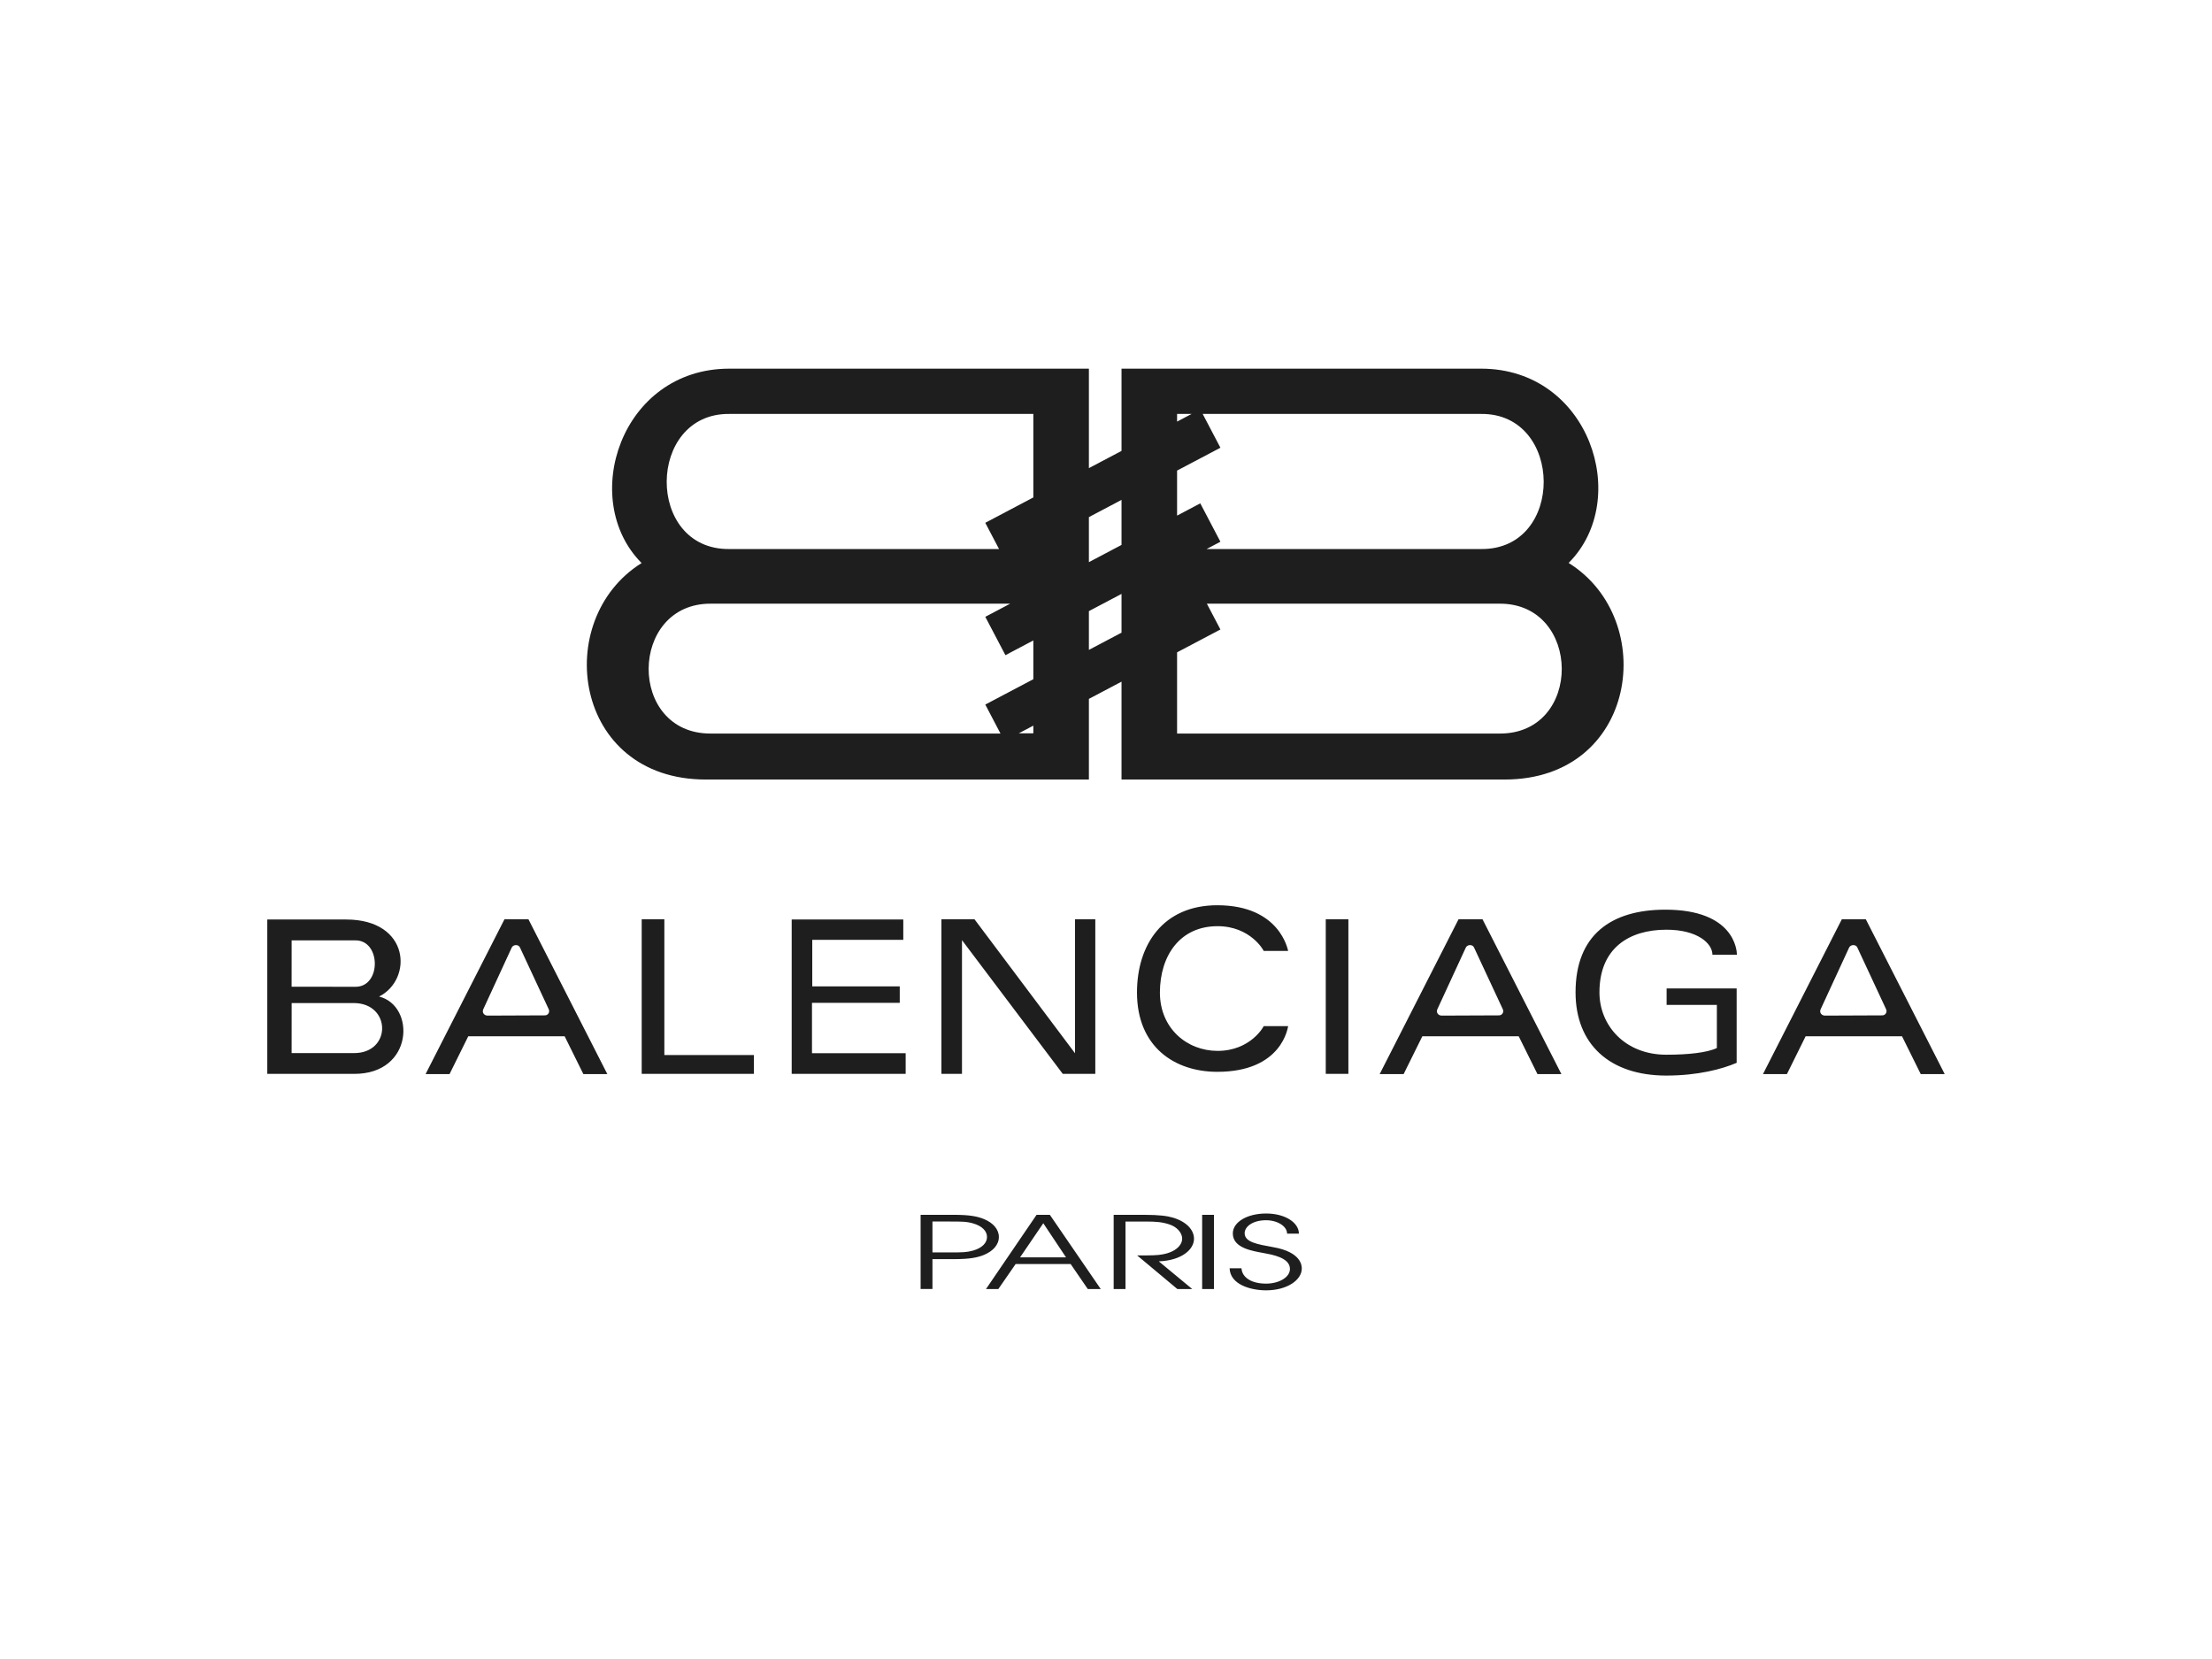<svg width="120" height="90" viewBox="0 0 120 90" fill="none" xmlns="http://www.w3.org/2000/svg">
<path fill-rule="evenodd" clip-rule="evenodd" d="M85.106 30.53C88.534 27.092 86.232 20 80.355 20H60.842V24.462L59.072 25.396V20H39.559C33.682 20 31.38 27.107 34.807 30.545C29.897 33.613 31.083 42.281 38.278 42.289H59.072V37.914L60.842 36.98V42.289H81.636C88.83 42.281 90.016 33.613 85.106 30.545V30.53ZM65.457 29.785L66.207 29.389L65.115 27.307L63.856 27.972V25.529L66.207 24.289L65.245 22.456H80.355C84.837 22.416 84.913 29.825 80.355 29.785H65.457ZM63.856 22.456H64.644L63.856 22.872V22.456ZM56.058 39.782H55.269L56.058 39.365V39.782ZM60.842 27.119V29.562L59.072 30.496V28.053L60.842 27.119ZM56.058 22.456V26.986L53.451 28.362L54.198 29.785H39.559C35 29.825 35.076 22.416 39.559 22.456H56.058ZM54.803 32.749L53.452 33.462L54.544 35.543L56.058 34.744V36.847L53.452 38.222L54.276 39.795H38.579C34.021 39.833 34.097 32.71 38.579 32.749H54.803ZM59.072 35.256V33.153L60.842 32.219V34.322L59.072 35.256ZM63.856 39.795V35.389L66.207 34.149L65.472 32.749H81.335C85.817 32.71 85.893 39.833 81.335 39.795H63.856ZM14.5 58.257H19.212C22.442 58.269 22.552 54.557 20.566 54.063C22.404 53.133 22.257 49.883 18.779 49.883H14.5V58.257ZM19.272 53.533L15.819 53.528L15.821 51.015H19.272C20.679 50.995 20.696 53.552 19.272 53.533ZM19.18 57.13H15.82L15.822 54.415H19.18C21.239 54.41 21.257 57.156 19.18 57.13ZM26.444 55.096C26.271 55.091 26.144 54.94 26.211 54.766L27.764 51.398C27.858 51.227 28.131 51.229 28.207 51.4L29.768 54.751C29.786 54.786 29.794 54.826 29.791 54.866C29.789 54.905 29.776 54.944 29.755 54.977C29.734 55.011 29.704 55.038 29.669 55.057C29.634 55.075 29.595 55.084 29.555 55.083L26.444 55.096ZM30.631 56.216L31.648 58.27H32.948L28.667 49.869H27.368L23.087 58.27H24.387L25.404 56.216H30.631ZM78.203 55.096C78.03 55.091 77.903 54.94 77.969 54.766L79.523 51.398C79.617 51.227 79.89 51.229 79.965 51.4L81.527 54.751C81.544 54.786 81.552 54.826 81.55 54.866C81.547 54.905 81.535 54.944 81.514 54.977C81.492 55.011 81.463 55.038 81.427 55.057C81.392 55.075 81.353 55.084 81.314 55.083L78.203 55.096ZM82.389 56.216L83.407 58.27H84.706L80.425 49.869H79.126L74.846 58.27H76.146L77.162 56.216H82.389ZM98.996 55.096C98.824 55.091 98.696 54.94 98.763 54.766L100.317 51.398C100.411 51.227 100.684 51.229 100.759 51.4L102.32 54.751C102.338 54.786 102.346 54.826 102.343 54.866C102.341 54.905 102.329 54.944 102.307 54.977C102.286 55.011 102.256 55.038 102.221 55.057C102.186 55.075 102.147 55.084 102.107 55.083L98.996 55.096ZM103.183 56.216L104.2 58.27H105.5L101.219 49.869H99.919L95.64 58.27H96.939L97.956 56.216H103.183ZM34.812 49.869V58.256H40.9V57.236H36.041V49.869H34.812ZM71.922 49.869V58.256H73.15V49.869H71.922ZM42.949 49.883V58.256H49.132V57.137H44.05V54.402H48.811V53.509H44.065V50.987H49.003V49.883H42.949ZM51.072 58.256V49.869H52.865L58.318 57.137V49.869H59.42V58.256H57.654L52.187 51.002V58.256H51.072ZM85.473 53.835C85.472 50.7 87.428 49.349 90.343 49.349C94.086 49.349 94.227 51.554 94.227 51.796H92.899C92.899 51.173 92.08 50.435 90.399 50.436C88.364 50.437 86.769 51.446 86.769 53.836C86.769 55.621 88.143 57.218 90.399 57.218C91.571 57.218 92.603 57.109 93.139 56.855V54.516H90.413V53.623H94.213V57.658C93.422 57.998 92.109 58.348 90.399 58.349C87.311 58.35 85.473 56.636 85.473 53.835ZM62.924 53.84C62.924 55.8 64.405 57.01 66.052 57.01C67.842 57.01 68.562 55.681 68.553 55.667H69.881C69.867 55.696 69.585 58.146 66.038 58.146C63.727 58.146 61.681 56.796 61.681 53.84C61.681 51.262 63.087 49.109 66.038 49.109C69.457 49.109 69.867 51.559 69.881 51.588H68.553C68.563 51.574 67.842 50.245 66.052 50.245C64.027 50.245 62.931 51.824 62.924 53.84ZM49.943 65.903H51.731C52.616 65.903 53.033 65.99 53.389 66.137C53.867 66.338 54.188 66.681 54.188 67.106C54.188 67.53 53.867 67.873 53.389 68.074C53.033 68.221 52.616 68.308 51.731 68.308H50.585V69.928H49.943V65.903ZM50.585 67.943H51.514C52.2 67.943 52.434 67.943 52.798 67.841C53.302 67.693 53.545 67.41 53.545 67.106C53.545 66.801 53.302 66.518 52.798 66.371C52.434 66.267 52.2 66.267 51.514 66.267H50.585V67.943ZM56.234 65.903H56.954L59.715 69.929H59.012L58.083 68.574H55.097L54.159 69.929H53.49L56.234 65.903ZM55.339 68.21H57.831L56.598 66.36L55.339 68.21ZM60.416 65.903H62.048C62.907 65.903 63.333 65.968 63.628 66.055C64.348 66.268 64.774 66.709 64.774 67.203C64.774 67.786 64.105 68.379 62.864 68.428L64.678 69.929H63.871L61.692 68.107C62.508 68.107 62.786 68.102 63.072 68.048C63.775 67.922 64.132 67.552 64.132 67.193C64.132 66.878 63.844 66.551 63.429 66.421C63.047 66.296 62.716 66.268 62.179 66.268H61.058V69.93H60.416V65.903ZM65.216 65.903H65.858V69.929H65.216V65.903ZM67.349 68.803C67.384 69.309 67.896 69.636 68.686 69.636C69.363 69.636 69.979 69.309 69.979 68.836C69.979 68.215 68.98 68.058 68.547 67.976C67.965 67.867 66.88 67.715 66.88 66.915C66.88 66.289 67.671 65.832 68.686 65.832C69.736 65.832 70.465 66.338 70.465 66.925H69.823C69.823 66.518 69.293 66.197 68.686 66.197C67.948 66.197 67.522 66.55 67.522 66.898C67.522 67.388 68.208 67.501 69.05 67.654C70.63 67.921 70.621 68.7 70.621 68.819C70.621 69.439 69.823 70 68.686 70C67.852 70 66.732 69.689 66.706 68.802L67.349 68.803Z" fill="#1E1E1E"/>
</svg>
